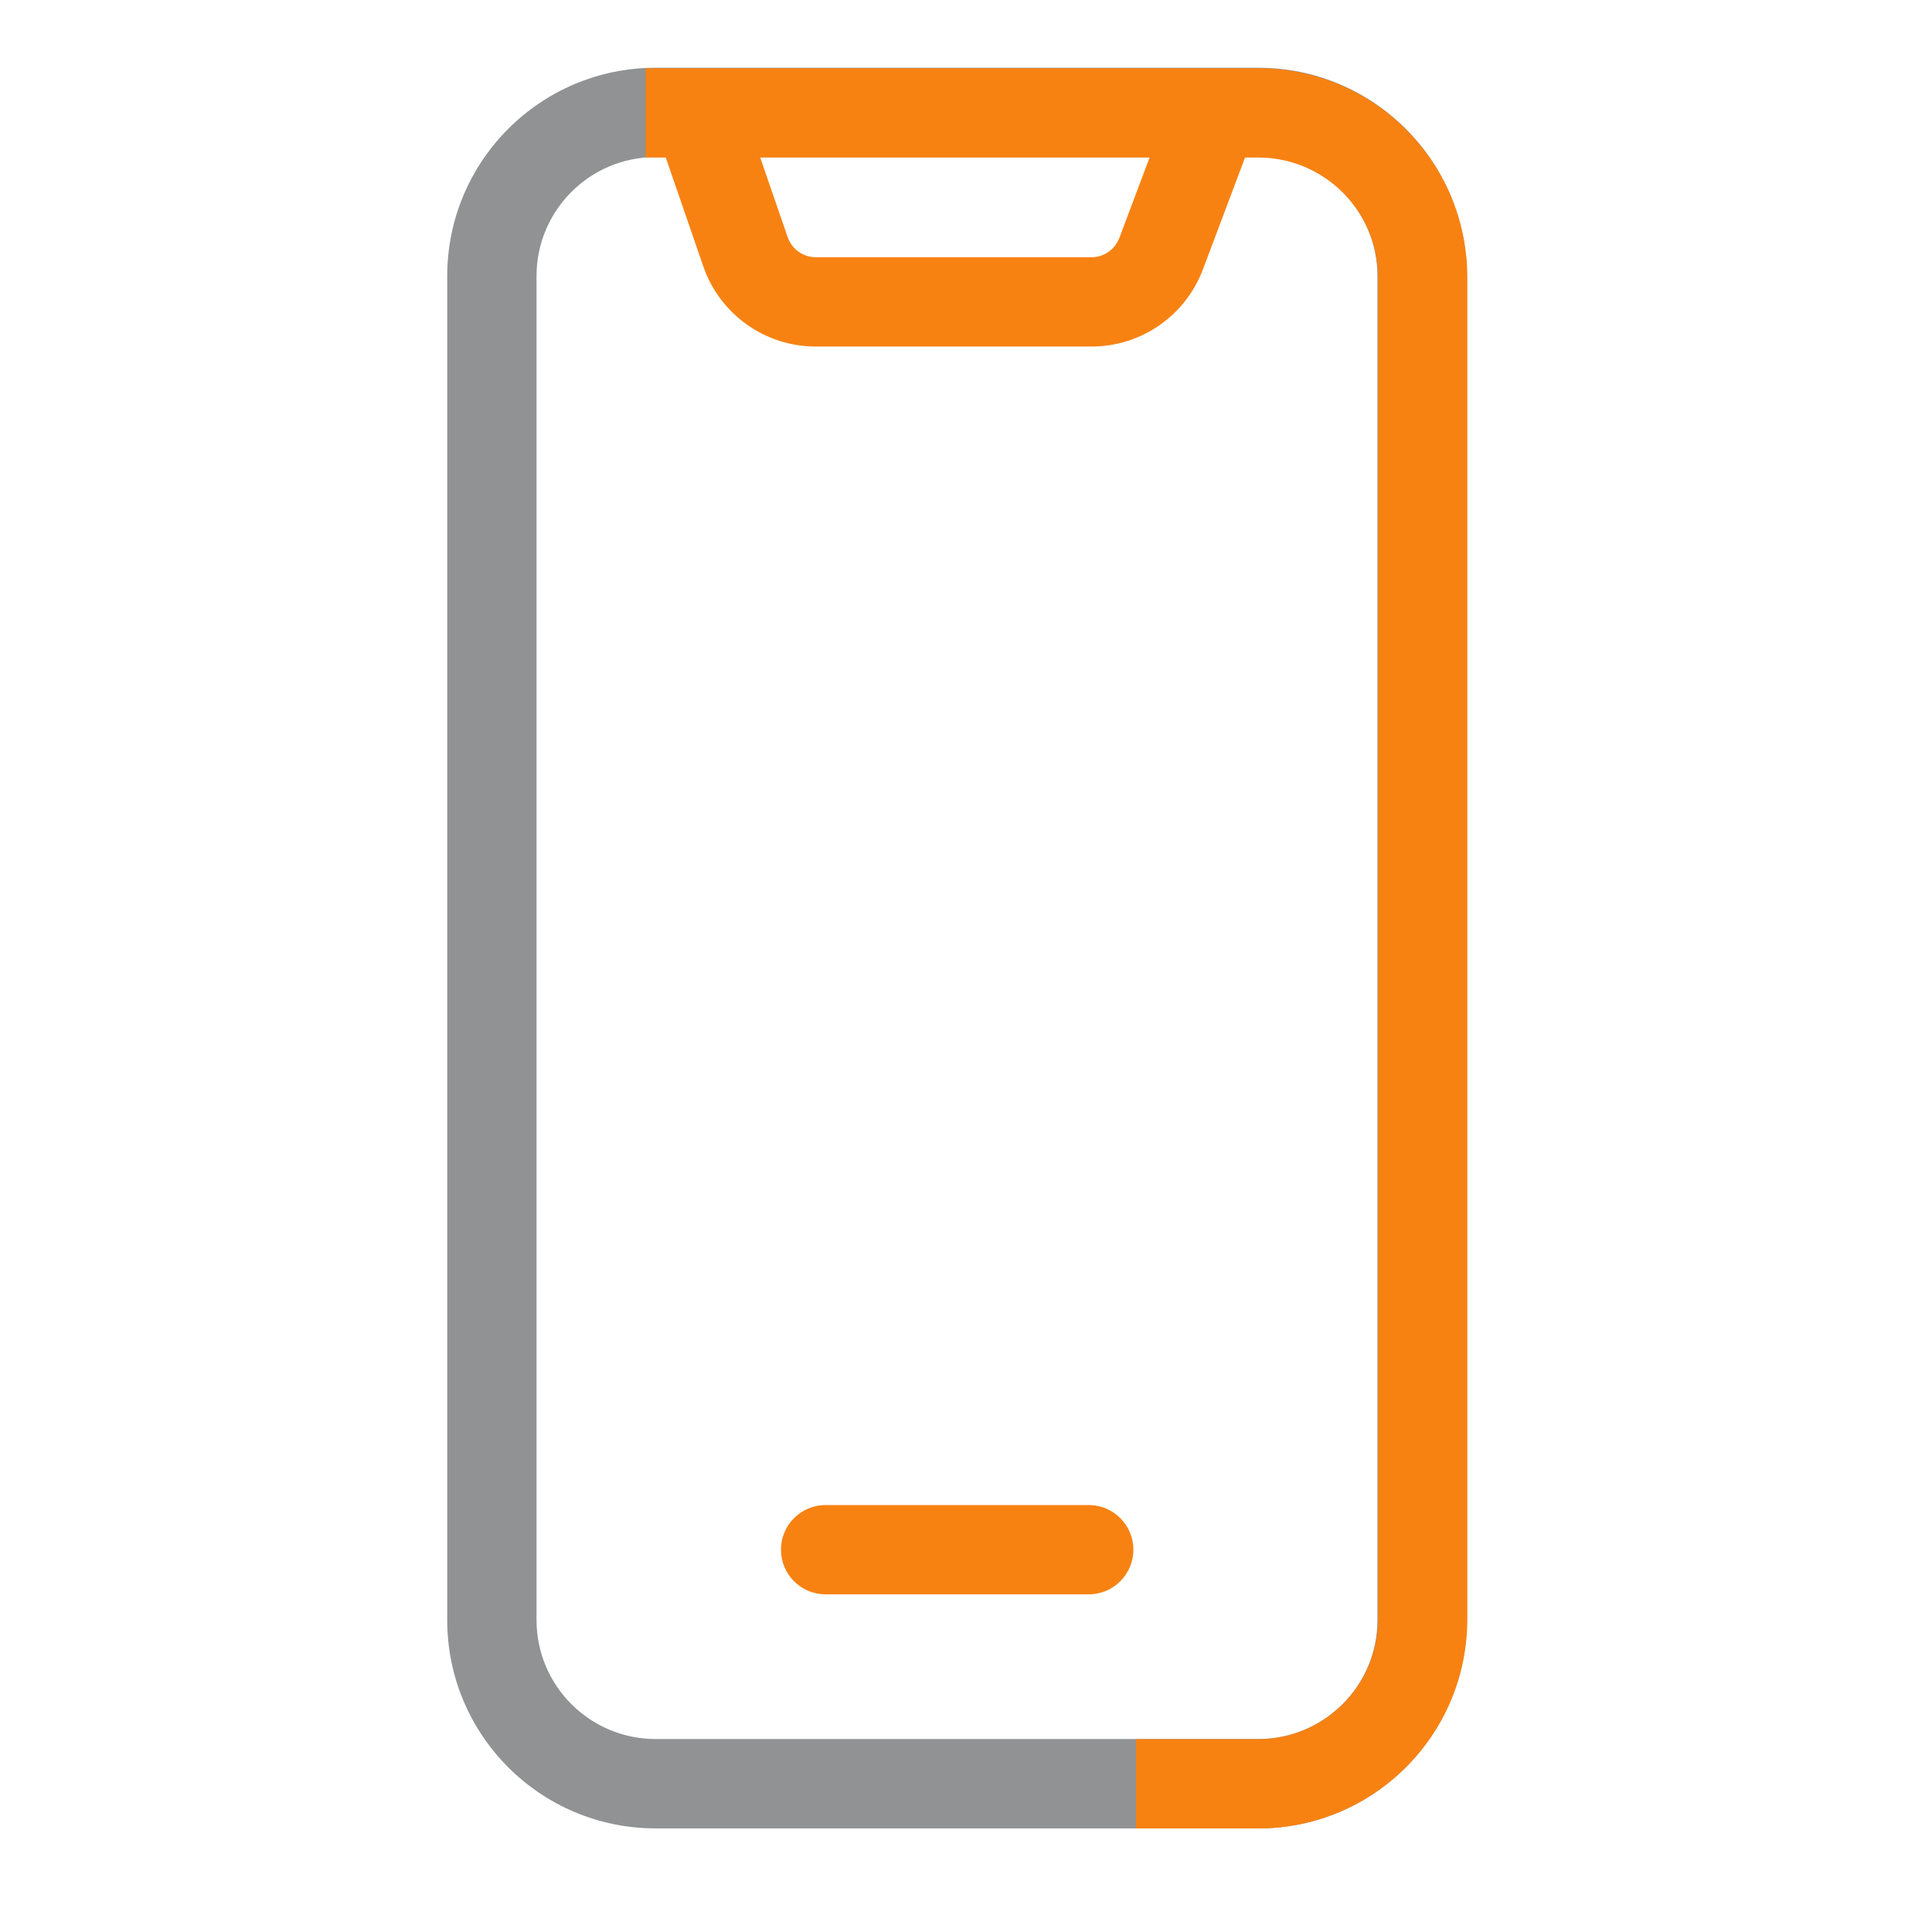 <svg width="27" height="27" viewBox="0 0 27 27" fill="none" xmlns="http://www.w3.org/2000/svg">
<path fill-rule="evenodd" clip-rule="evenodd" d="M17.586 2.195H9.162C8.243 2.195 7.498 2.94 7.498 3.859V22.64C7.498 23.558 8.243 24.303 9.162 24.303H17.586C18.505 24.303 19.25 23.558 19.25 22.64V3.859C19.25 2.94 18.505 2.195 17.586 2.195ZM9.162 0.947C7.554 0.947 6.25 2.251 6.25 3.859V22.64C6.25 24.248 7.554 25.552 9.162 25.552H17.586C19.194 25.552 20.498 24.248 20.498 22.64V3.859C20.498 2.251 19.194 0.947 17.586 0.947H9.162Z" fill="#909294"/>
<path fill-rule="evenodd" clip-rule="evenodd" d="M9.023 0.953H17.582C19.197 0.953 20.506 2.262 20.506 3.877V22.629C20.506 24.244 19.197 25.553 17.582 25.553H15.875V24.305H17.582C18.507 24.305 19.258 23.554 19.258 22.629V3.877C19.258 2.951 18.507 2.201 17.582 2.201H17.4L16.811 3.765C16.567 4.413 15.947 4.843 15.254 4.843H11.401C10.691 4.843 10.059 4.392 9.828 3.721L9.304 2.201H9.023V0.953ZM10.624 2.201L11.008 3.314C11.066 3.482 11.223 3.595 11.401 3.595H15.254C15.427 3.595 15.582 3.487 15.643 3.325L16.066 2.201H10.624Z" fill="#F78212"/>
<path fill-rule="evenodd" clip-rule="evenodd" d="M10.914 21.657C10.914 21.313 11.193 21.033 11.538 21.033L15.215 21.033C15.56 21.033 15.839 21.313 15.839 21.657C15.839 22.002 15.56 22.281 15.215 22.281L11.538 22.281C11.193 22.281 10.914 22.002 10.914 21.657Z" fill="#F78212"/>
</svg>
